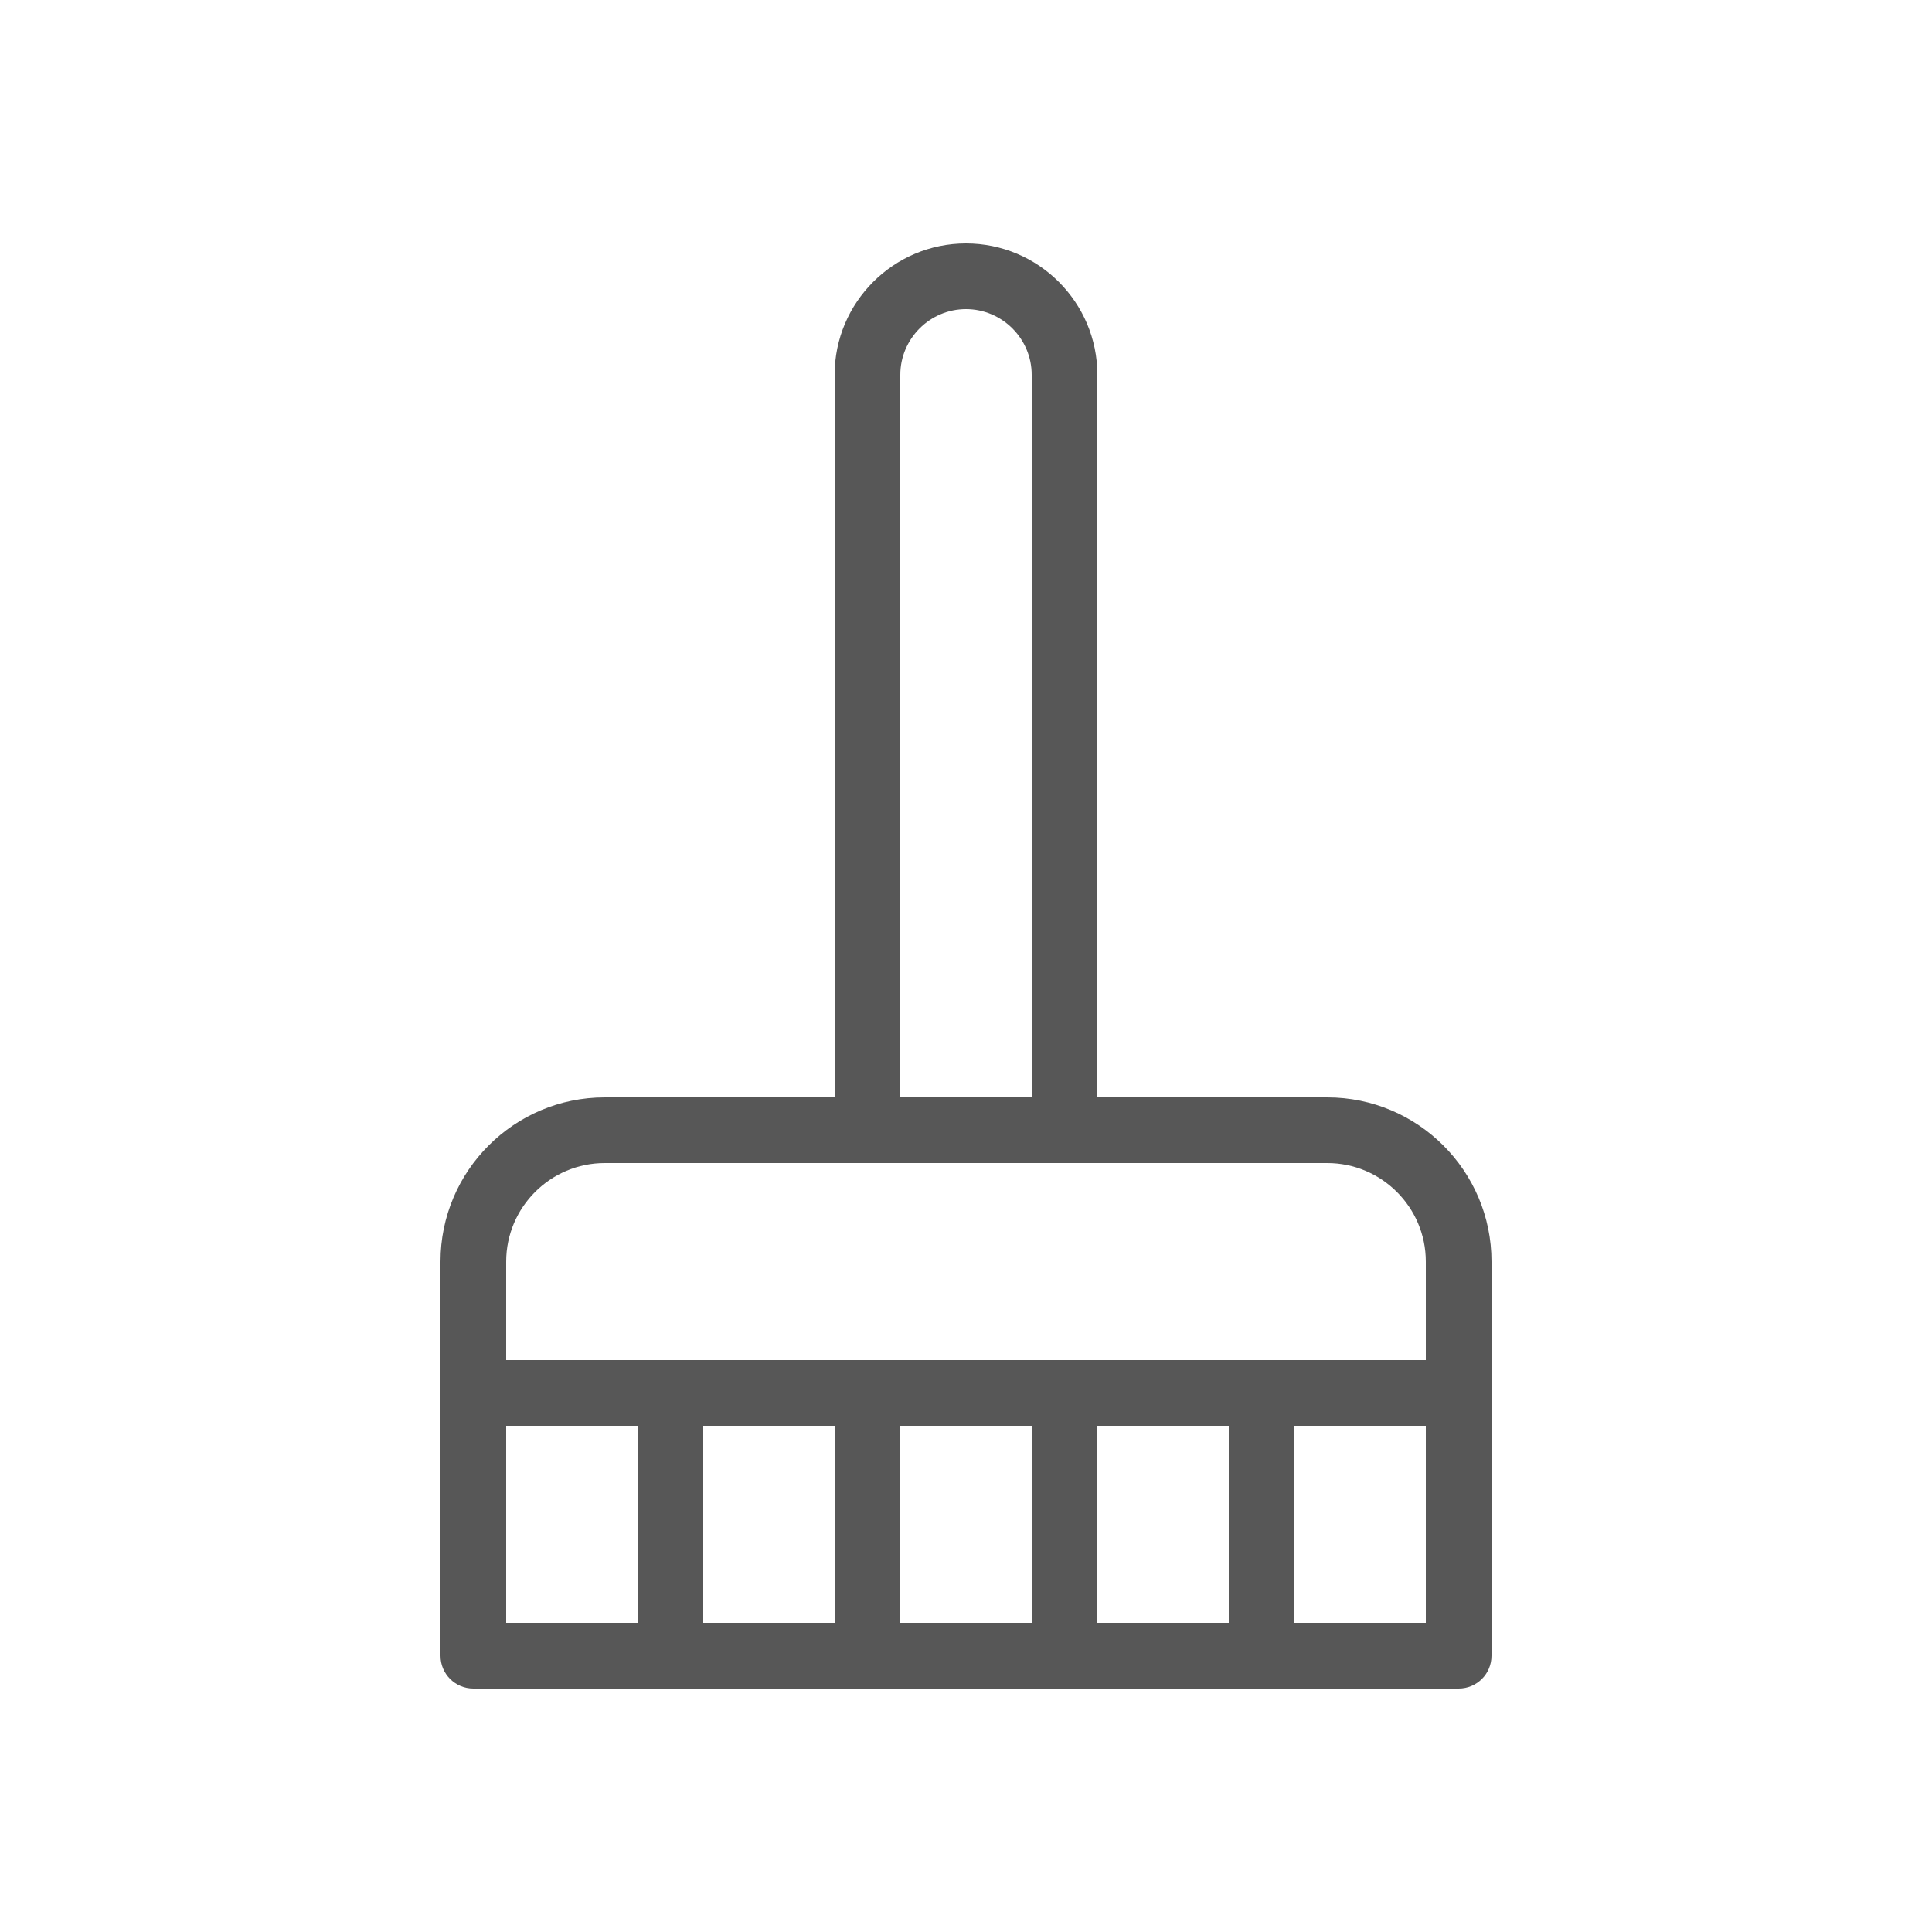 <?xml version="1.0" encoding="UTF-8"?><svg id="Layer_1" xmlns="http://www.w3.org/2000/svg" viewBox="0 0 100 100"><defs><style>.cls-1{opacity:.66;}</style></defs><g class="cls-1"><path d="M68.7,56.8h-11.9V19.4c0-3.75-3.05-6.8-6.8-6.8s-6.8,3.05-6.8,6.8v37.4h-11.9c-4.69,0-8.5,3.81-8.5,8.5v20.4c0,.94.76,1.7,1.7,1.7h51c.94,0,1.7-.76,1.7-1.7v-20.4c0-4.69-3.81-8.5-8.5-8.5ZM46.6,19.4c0-1.87,1.53-3.4,3.4-3.4s3.4,1.53,3.4,3.4v37.4h-6.8V19.4ZM26.2,65.3c0-2.81,2.29-5.1,5.1-5.1h37.4c2.81,0,5.1,2.29,5.1,5.1v5.1H26.2v-5.1ZM26.2,73.8h6.8v10.2h-6.8v-10.2ZM36.4,73.8h6.8v10.2h-6.8v-10.2ZM46.6,84v-10.2h6.8v10.2h-6.8ZM56.8,84v-10.2h6.8v10.2h-6.8ZM73.8,84h-6.8v-10.2h6.8v10.2Z"/></g></svg>
